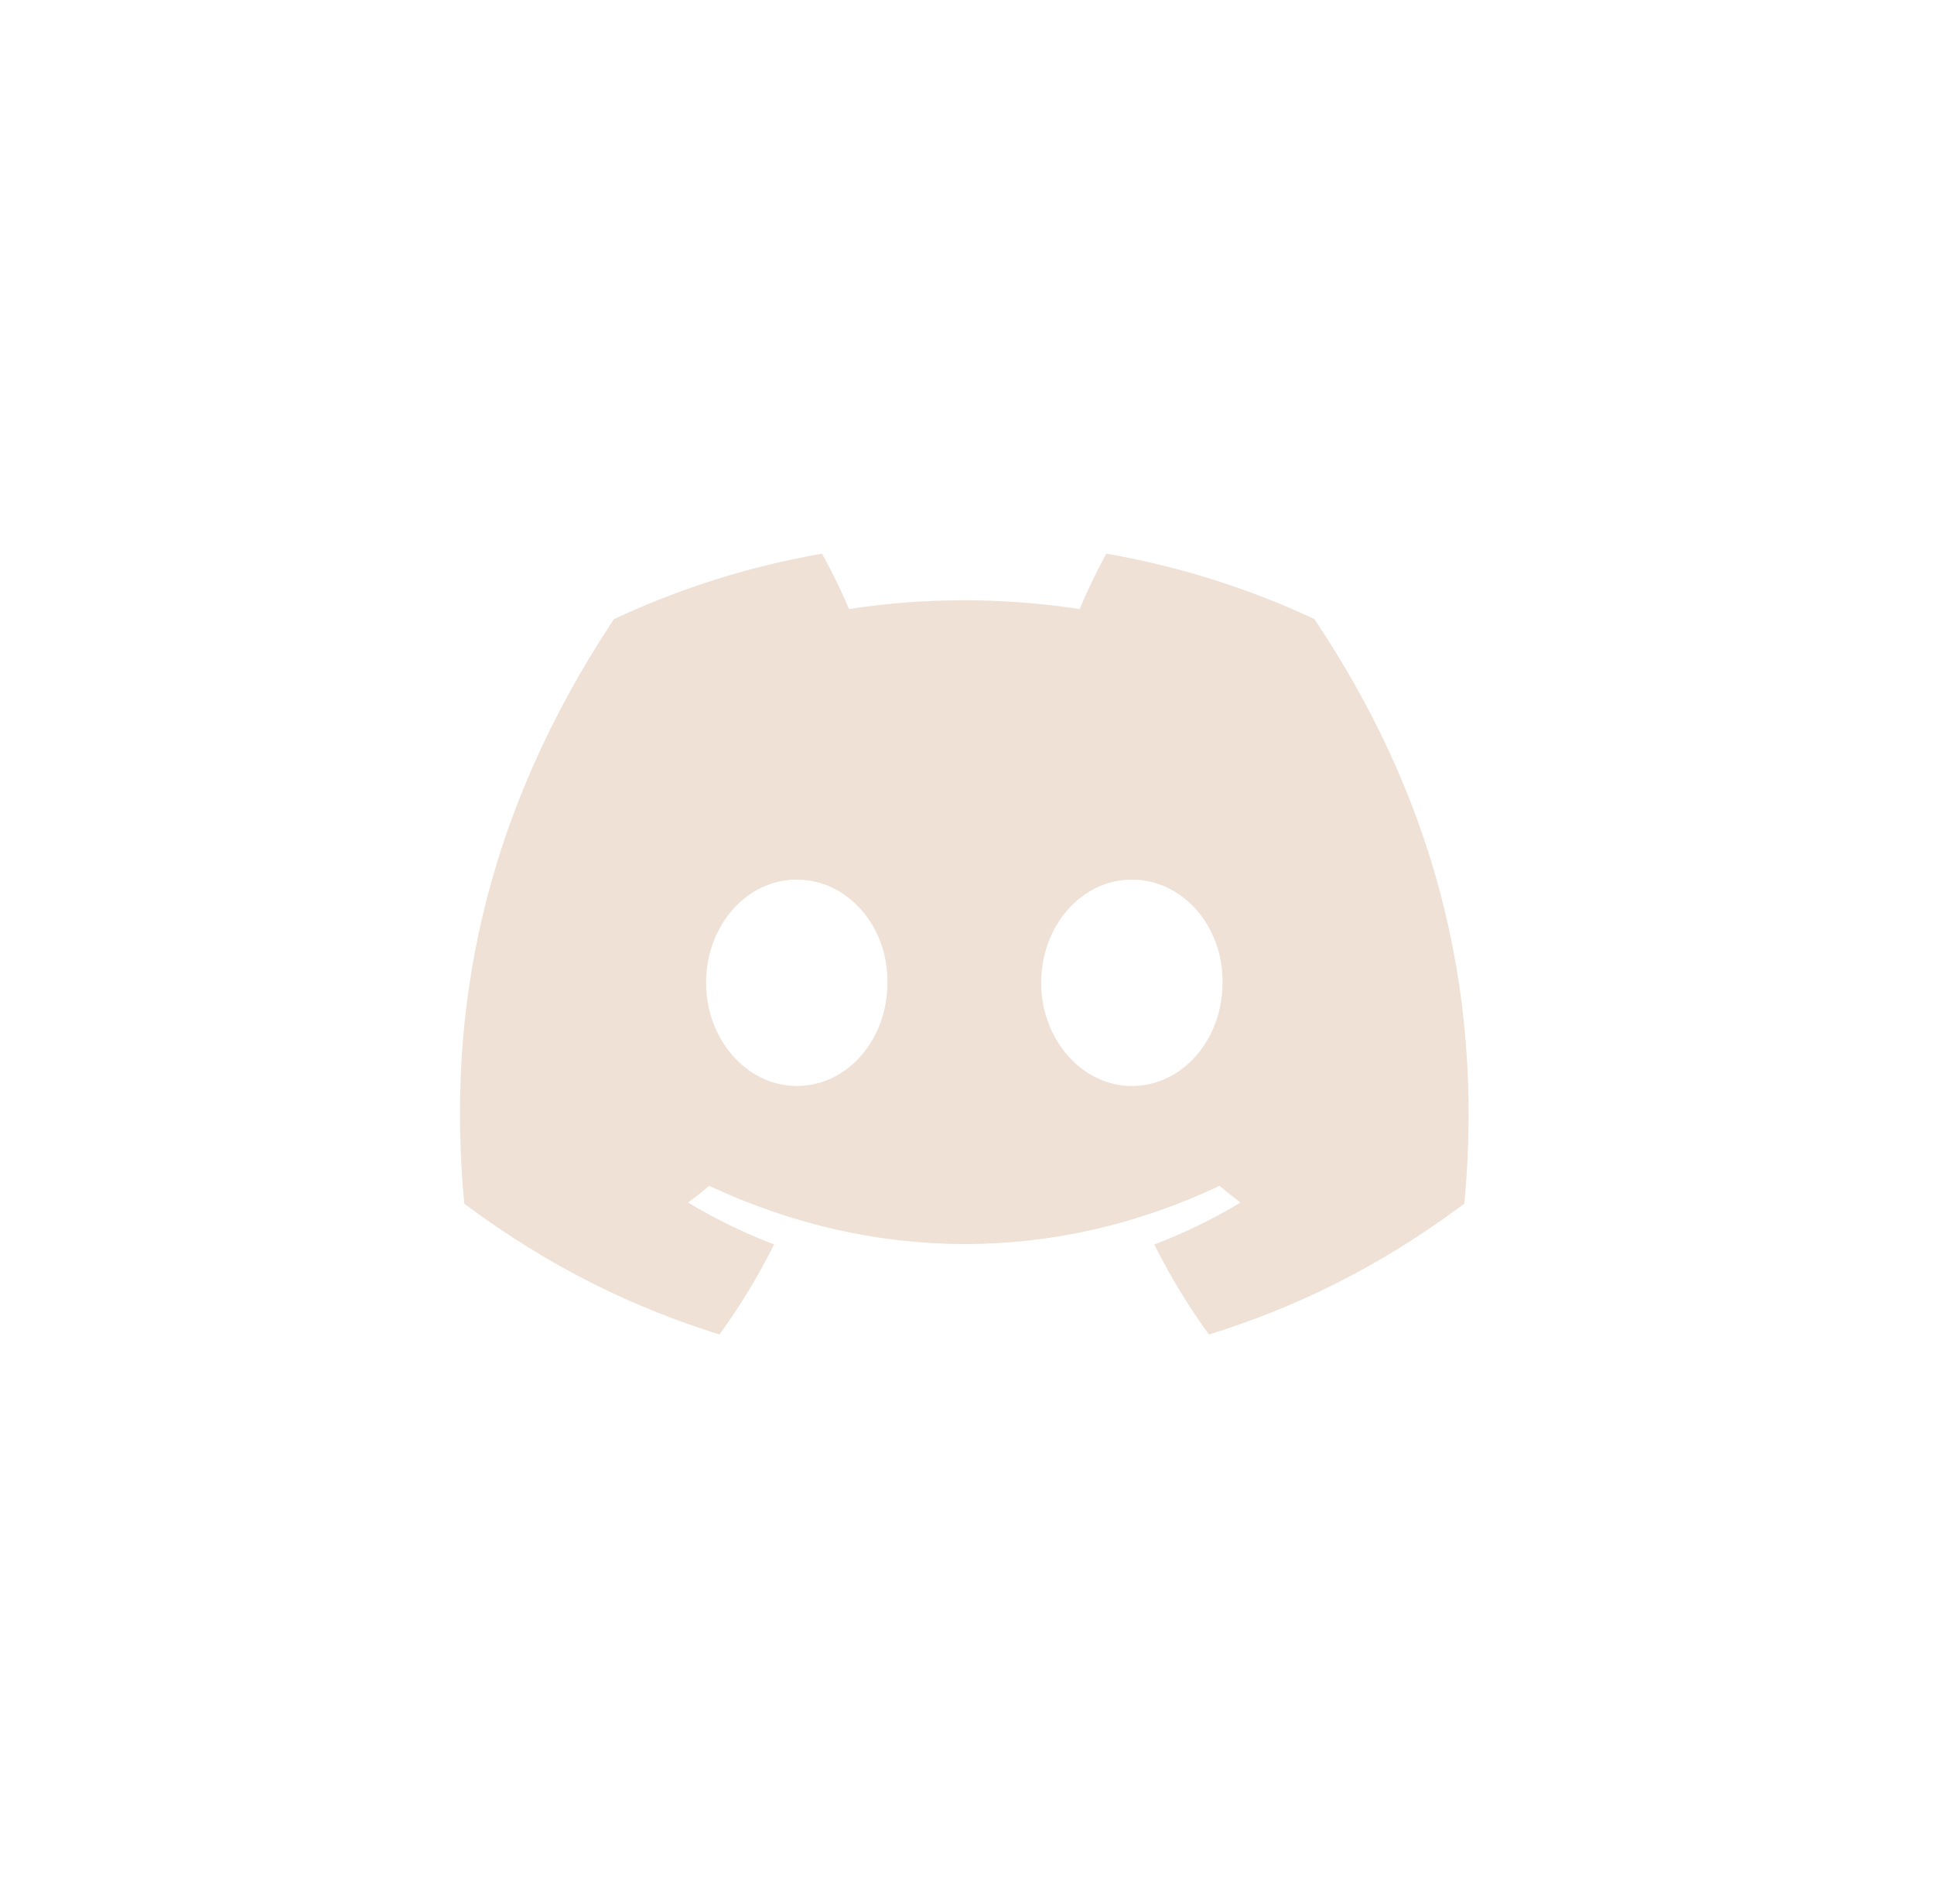 <svg width="64" height="63" viewBox="0 0 64 63" fill="none" xmlns="http://www.w3.org/2000/svg">
<g clip-path="url(#clip0_463_6999)">
<path d="M43.496 20.484C41.335 19.473 39.025 18.739 36.61 18.32C36.313 18.857 35.967 19.578 35.728 20.152C33.16 19.766 30.616 19.766 28.096 20.152C27.857 19.578 27.503 18.857 27.203 18.32C24.785 18.739 22.472 19.476 20.312 20.49C15.954 27.075 14.772 33.497 15.363 39.828C18.253 41.987 21.055 43.298 23.809 44.156C24.489 43.22 25.095 42.225 25.617 41.177C24.622 40.799 23.669 40.332 22.769 39.791C23.008 39.614 23.242 39.429 23.467 39.238C28.96 41.807 34.927 41.807 40.354 39.238C40.582 39.429 40.816 39.614 41.052 39.791C40.149 40.335 39.193 40.801 38.198 41.18C38.721 42.225 39.324 43.223 40.007 44.159C42.764 43.301 45.568 41.989 48.458 39.828C49.151 32.489 47.274 26.126 43.496 20.484ZM26.366 35.935C24.717 35.935 23.365 34.395 23.365 32.521C23.365 30.647 24.688 29.105 26.366 29.105C28.043 29.105 29.395 30.644 29.366 32.521C29.369 34.395 28.043 35.935 26.366 35.935ZM37.455 35.935C35.806 35.935 34.454 34.395 34.454 32.521C34.454 30.647 35.778 29.105 37.455 29.105C39.133 29.105 40.485 30.644 40.456 32.521C40.456 34.395 39.133 35.935 37.455 35.935Z" fill="#EFE1D5"/>
</g>
<defs>
<clipPath id="clip0_463_6999">
<rect width="33.379" height="33.379" fill="white" transform="translate(15.225 14.604)"/>
</clipPath>
</defs>
</svg>
